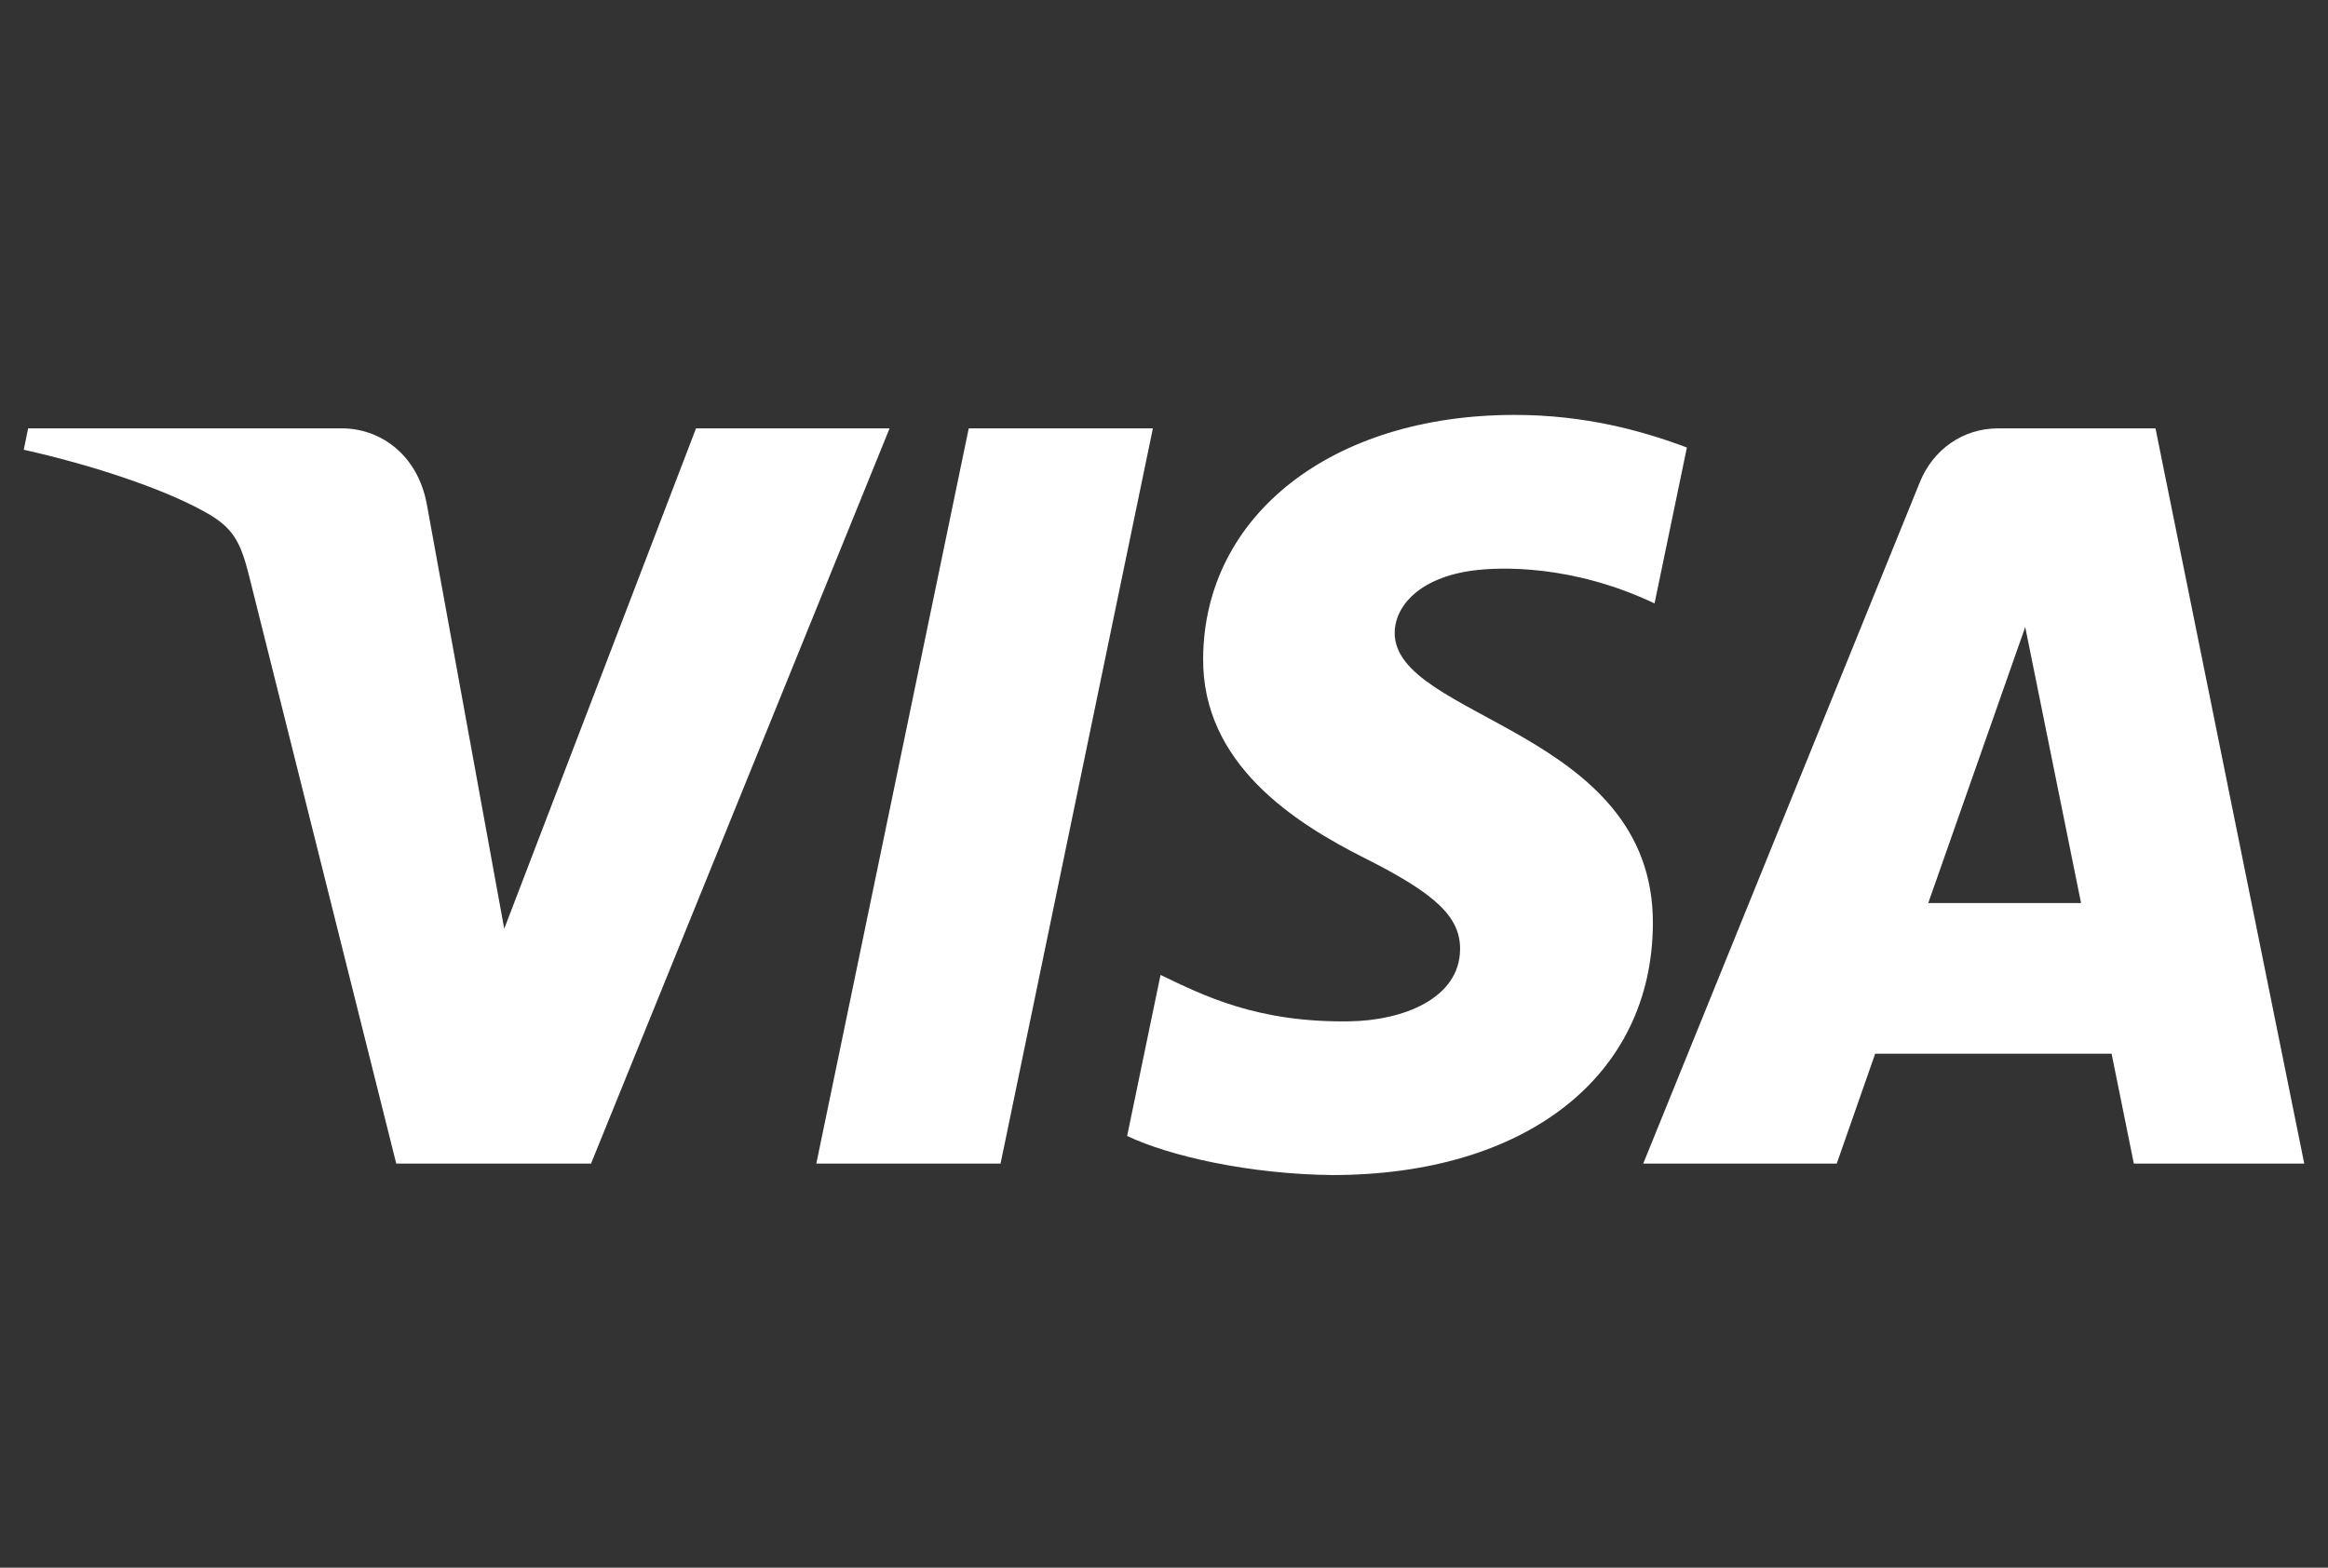 <svg width="49" height="33" fill="none" xmlns="http://www.w3.org/2000/svg"><rect width="100%" height="100%" fill="#333333" stroke="none"/><g clip-path="url(#a)"><path d="M18.724 9.017L12.44 24.493h-4.1l-3.092-12.35c-.188-.761-.351-1.04-.922-1.36C3.394 10.26 1.855 9.77.5 9.467l.092-.45h6.6c.841 0 1.597.578 1.788 1.578l1.633 8.955L14.65 9.017h4.074zM34.79 19.44c.017-4.084-5.472-4.31-5.434-6.134.012-.555.524-1.146 1.645-1.296.556-.075 2.087-.133 3.824.692l.681-3.282c-.933-.35-2.134-.686-3.628-.686-3.833 0-6.531 2.104-6.554 5.116-.025 2.228 1.925 3.471 3.395 4.211 1.512.758 2.019 1.246 2.013 1.924-.01 1.038-1.206 1.496-2.322 1.514-1.95.031-3.081-.544-3.983-.977l-.703 3.39c.907.43 2.58.804 4.314.823 4.074 0 6.74-2.078 6.752-5.295zm10.124 5.053H48.5L45.369 9.017h-3.311c-.745 0-1.373.448-1.65 1.136l-5.821 14.34h4.073l.809-2.312h4.976l.468 2.312zm-4.328-5.484l2.041-5.81 1.175 5.81h-3.216zM24.266 9.017L21.06 24.493h-3.878l3.208-15.476h3.878z" fill="#fff"/></g><defs><clipPath id="a"><path fill="#fff" transform="translate(.5 .734)" d="M0 0H48V32H0z"/></clipPath></defs></svg>